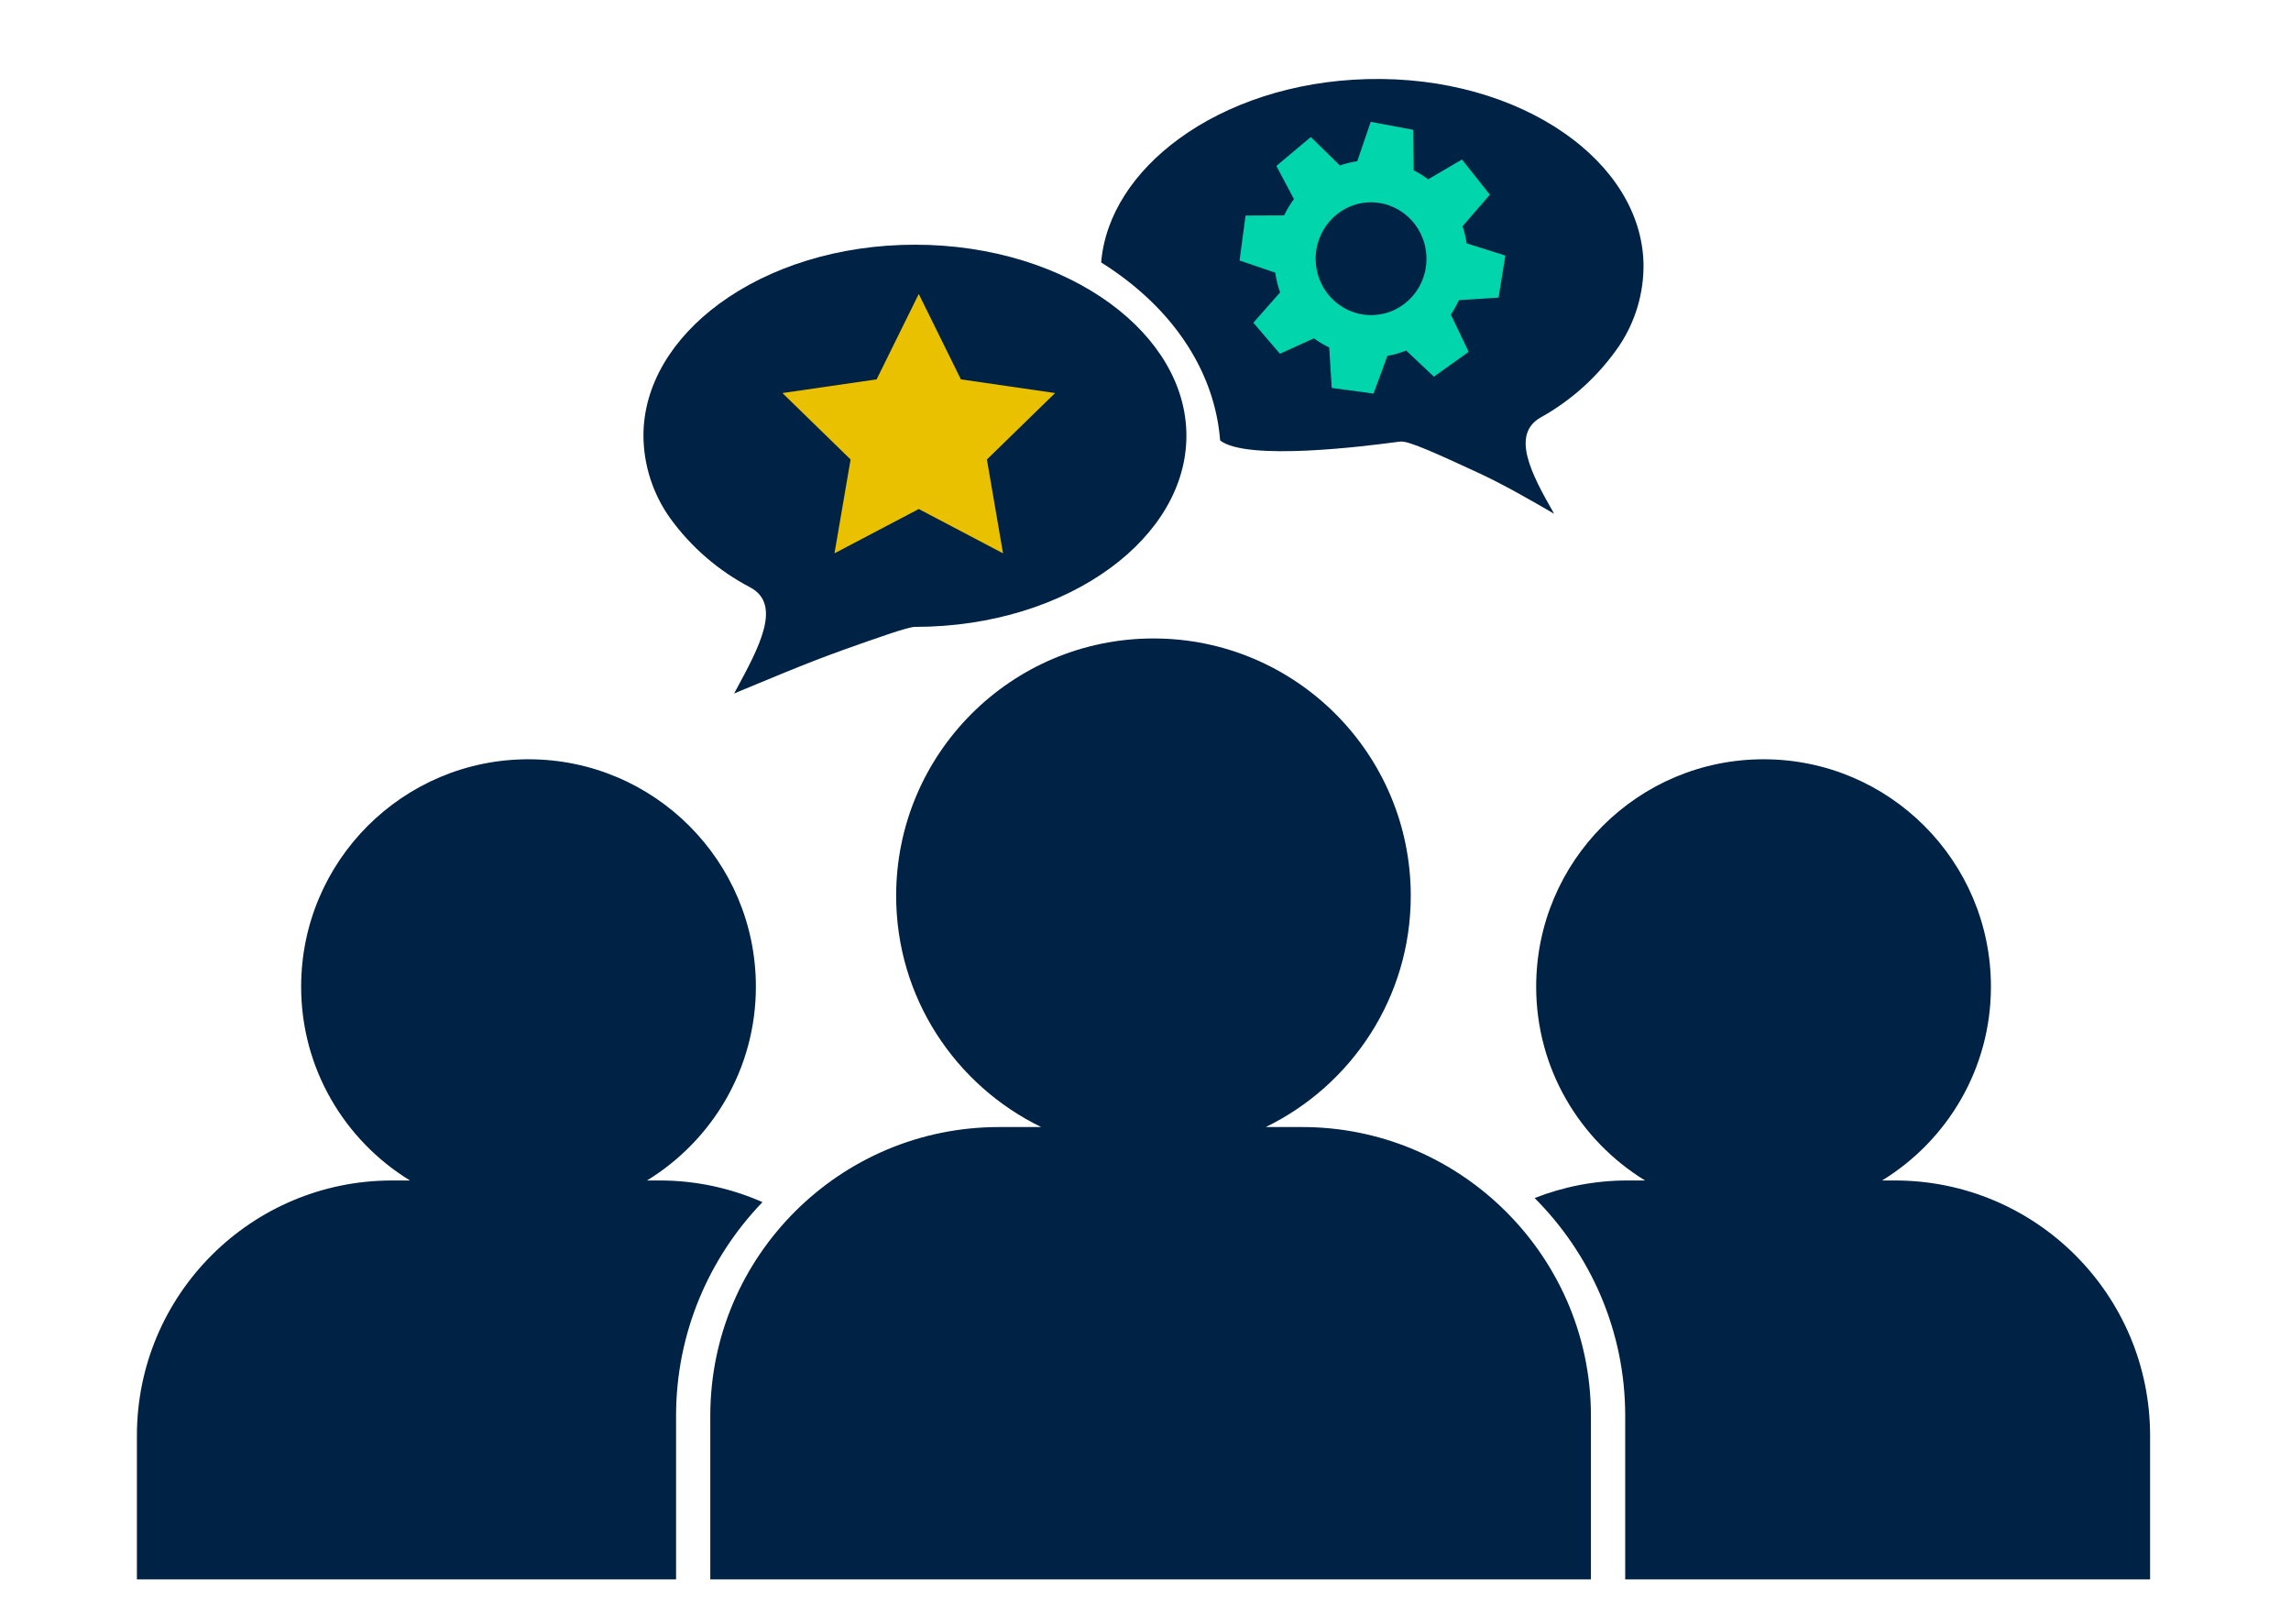 <?xml version="1.0" encoding="utf-8"?>
<!-- Generator: Adobe Illustrator 16.0.0, SVG Export Plug-In . SVG Version: 6.00 Build 0)  -->
<!DOCTYPE svg PUBLIC "-//W3C//DTD SVG 1.1//EN" "http://www.w3.org/Graphics/SVG/1.1/DTD/svg11.dtd">
<svg version="1.1" id="Layer_1" xmlns="http://www.w3.org/2000/svg" xmlns:xlink="http://www.w3.org/1999/xlink" x="0px" y="0px"
	 width="103px" height="73px" viewBox="0 0 103 73" enable-background="new 0 0 103 73" xml:space="preserve">
<title>img-website-optimization</title>
<g>
	<path id="Path_195" fill="#002244" d="M37.87,29.23c1.68-0.595,2.961-1.049,3.264-1.049c3.455,0,6.563-1.014,8.795-2.654
		c2.106-1.548,3.41-3.649,3.41-5.938c0-2.288-1.304-4.388-3.41-5.935c-2.232-1.639-5.343-2.653-8.795-2.653
		c-3.456,0-6.565,1.014-8.796,2.653c-2.106,1.547-3.41,3.649-3.41,5.935c0.009,1.326,0.426,2.616,1.194,3.696
		c0.944,1.308,2.182,2.378,3.614,3.124c1.434,0.775,0.389,2.698-0.657,4.629l-0.076,0.138c1.361-0.561,3.245-1.368,4.869-1.944
		L37.87,29.23z"/>
	<path id="Path_196" fill="#002244" d="M50.107,12.196c2.73,1.898,4.509,4.569,4.749,7.604c1.207,0.949,6.678,0.235,7.784,0.09
		c0.19-0.024,0.306-0.041,0.359-0.041c0.388-0.012,1.706,0.596,3.388,1.371c1.204,0.552,2.464,1.284,3.485,1.876
		c-1.034-1.803-1.951-3.556-0.612-4.326c1.41-0.782,2.618-1.883,3.531-3.216c0.739-1.099,1.123-2.398,1.098-3.725
		c-0.059-2.287-1.415-4.354-3.561-5.847c-2.273-1.581-5.407-2.516-8.86-2.426c-3.321,0.085-6.295,1.099-8.465,2.683
		c-2.018,1.475-3.321,3.432-3.496,5.559c0.205,0.128,0.404,0.261,0.602,0.397H50.107z"/>
	<path id="Fill-17_1_" fill="#00D5AB" d="M61.798,14.16c-1.373,0.088-2.557-0.973-2.643-2.37s0.957-2.601,2.328-2.691
		c1.374-0.084,2.558,0.976,2.643,2.376C64.217,12.871,63.172,14.074,61.798,14.16 M65.754,10.17l1.229-1.417L65.728,7.17
		l-1.519,0.89c-0.205-0.152-0.423-0.289-0.65-0.403l-0.017-1.82l-1.917-0.359l-0.604,1.769c-0.271,0.041-0.532,0.105-0.782,0.192
		l-1.307-1.279l-1.549,1.3l0.79,1.49c-0.172,0.228-0.314,0.475-0.442,0.733l-1.732,0.007l-0.27,2.021l1.604,0.546
		c0.043,0.307,0.116,0.604,0.218,0.887l-1.202,1.364l1.194,1.395l1.53-0.693c0.216,0.16,0.445,0.295,0.687,0.414l0.112,1.816
		l1.881,0.254l0.623-1.697c0.292-0.047,0.576-0.132,0.843-0.239l1.247,1.176l1.563-1.117l-0.802-1.677
		c0.141-0.206,0.26-0.421,0.363-0.647l1.784-0.114l0.304-1.89L65.94,10.94C65.899,10.675,65.839,10.417,65.754,10.17"/>
	<polygon fill="#E9C100" points="41.306,13.215 43.201,17.054 47.436,17.669 44.37,20.656 45.095,24.875 41.306,22.883 
		37.517,24.875 38.241,20.656 35.176,17.669 39.411,17.054 	"/>
</g>
<g>
	<path fill="#002244" d="M30.395,71v-7.353c0-3.728,1.484-7.111,3.885-9.606c-1.413-0.621-2.971-0.973-4.614-0.973h-0.578
		c2.932-1.797,4.895-5.021,4.895-8.712c0-5.646-4.577-10.223-10.223-10.223S13.539,38.71,13.539,44.356
		c0,3.69,1.961,6.915,4.893,8.712h-0.806c-6.334,0-11.471,5.136-11.471,11.471V71H30.395z"/>
	<path fill="#002244" d="M68.994,53.857c2.51,2.513,4.073,5.969,4.073,9.79V71h23.598v-6.461c0-6.335-5.137-11.471-11.472-11.471
		h-0.578c2.932-1.797,4.894-5.021,4.894-8.712c0-5.646-4.576-10.223-10.221-10.223c-5.647,0-10.224,4.576-10.224,10.223
		c0,3.69,1.963,6.915,4.895,8.712h-0.806C71.685,53.068,70.285,53.354,68.994,53.857z"/>
	<path fill="#002244" d="M71.526,71v-7.353c0-3.706-1.562-7.041-4.053-9.406c-2.328-2.21-5.467-3.575-8.932-3.575h-1.634
		c3.854-1.875,6.519-5.821,6.519-10.396c0-6.389-5.179-11.568-11.567-11.568c-6.39,0-11.569,5.18-11.569,11.568
		c0,4.575,2.665,8.521,6.52,10.396h-1.893c-3.572,0-6.806,1.443-9.153,3.777c-2.365,2.352-3.83,5.605-3.83,9.204V71H71.526z"/>
</g>
</svg>
